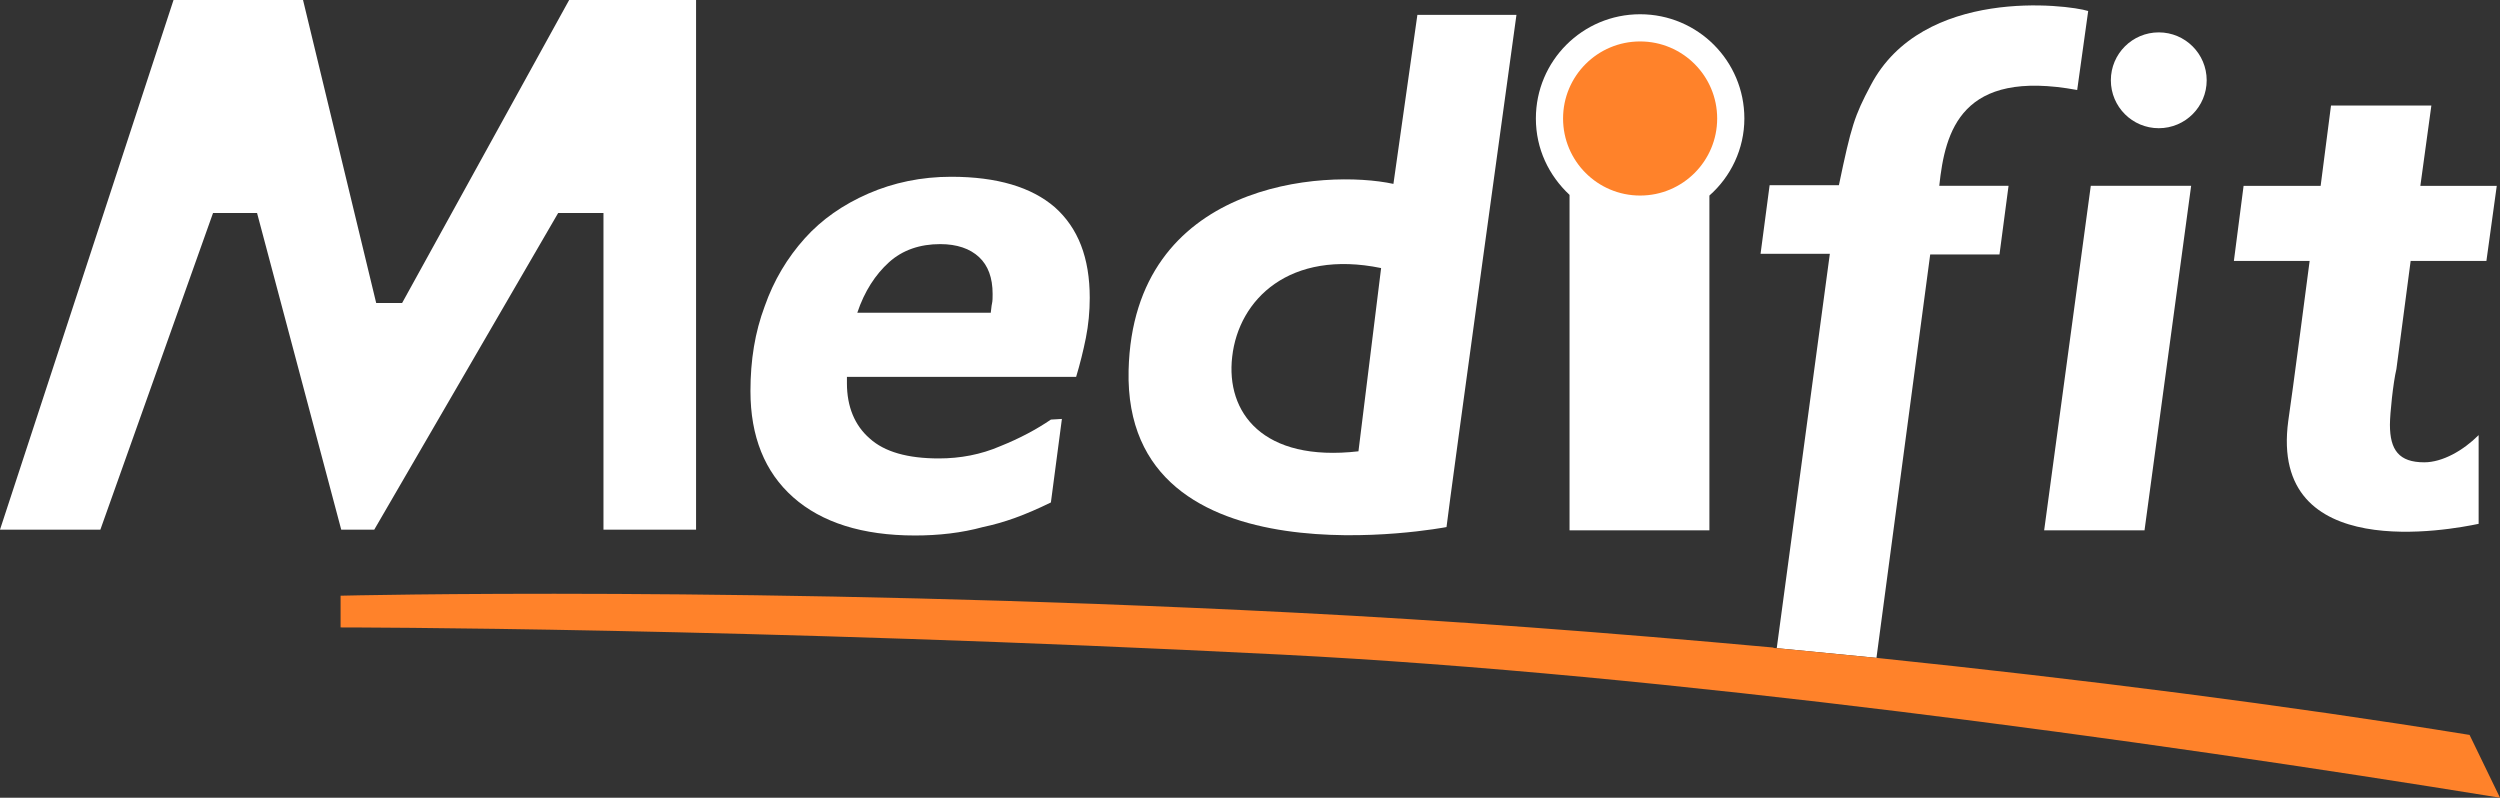 <svg xmlns="http://www.w3.org/2000/svg" id="Ebene_1" viewBox="0 0 386.1 123.2"><rect x="0" y="0" width="386.1" height="123.2" fill="#333333" stroke="none"/><defs><style>.cls-1{fill:#ff822a;}.cls-1,.cls-2{stroke-width:0px;}.cls-2{fill:#fff;}</style></defs><polygon class="cls-2" points="57.8 81.8 86.2 32.9 93.2 32.9 93.2 81.8 107.5 81.8 107.5 0 87.9 0 62.1 46.8 58.1 46.8 46.8 0 26.8 0 0 81.8 15.5 81.8 32.9 32.9 39.7 32.9 52.7 81.8 57.8 81.8"></polygon><path class="cls-2" d="m223.4,81.4c.5-4.4,10.8-79.1,10.8-79.1h-15.3l-3.7,26.1c-10.6-2.3-40.2-.4-40.9,28.8-.8,33.8,49.1,24.2,49.1,24.2Zm-33.1-26.3c1-8.9,8.9-16.6,23-13.7l-3.5,28.3c-14.8,1.7-20.5-6-19.5-14.6Z"></path><polygon class="cls-2" points="331.2 81.9 338.4 28.7 322.9 28.7 315.7 81.9 331.2 81.9"></polygon><path class="cls-2" d="m356.7,40.3s-2.8,21.5-3.3,24.7c-3,22.2,25.1,16.8,29.4,15.9v-13.7c-2.4,2.4-5.6,4.2-8.4,4.2-3.9,0-5.3-1.9-5.3-5.8,0-1.7.5-6.5,1-8.6l2.2-16.7h11.7l1.6-11.6h-11.8l1.7-12.4h-15.5l-1.6,12.4h-11.9l-1.5,11.6h11.7,0Z"></path><circle class="cls-2" cx="333.4" cy="12.4" r="7.4"></circle><path class="cls-2" d="m242.4,30.1v51.8h21.6V30.2c3.3-2.9,5.4-7.2,5.4-11.9,0-8.9-7.2-16.1-16.1-16.1s-16.1,7.2-16.1,16.1c0,4.7,2,8.8,5.2,11.8h0Z"></path><path class="cls-2" d="m298.1,39.3h10.7l1.4-10.6h-10.7c.9-8.5,3.4-18.1,21.3-14.8l1.7-12.2c-3.2-1-25.6-3.8-33.6,11.5-2.5,4.7-3,6.3-4.9,15.4h-10.7l-1.4,10.6h10.7l-8.2,60.9c5.1.5,10.2,1,15.4,1.5l8.3-62.3h0Z"></path><path class="cls-1" d="m381.4,113.5c-28.4-4.6-59.8-8.6-91.6-11.9h0c-5.1-.5-10.2-1-15.4-1.5-.2,0-.4,0-.6-.1-25.2-2.3-50.3-4.2-74.2-5.4-82.8-4.2-147-2.6-147-2.6v4.9s62.5,0,145.4,4.2c59.2,3,132.6,13.1,188.1,22.1l-4.7-9.7h0Z"></path><path class="cls-2" d="m141.3,82.7c-8.1,0-14.4-2-18.8-5.9s-6.6-9.4-6.6-16.4c0-4.8.7-9.1,2.2-13.1,1.4-4,3.5-7.5,6.2-10.5,2.6-2.9,5.9-5.2,9.8-6.9,3.9-1.7,8.2-2.6,12.8-2.6,7.1,0,12.4,1.6,16,4.7,3.6,3.2,5.4,7.8,5.4,14,0,2.1-.2,4.2-.6,6.2-.4,2-.9,4-1.5,6h-35.4v1c0,3.6,1.2,6.5,3.5,8.5,2.3,2.1,5.9,3.1,10.7,3.1,3.3,0,6.5-.6,9.5-1.9,3-1.2,5.6-2.6,7.8-4.1l1.7-.1-1.7,12.9c-4.1,2-7.2,3.1-10.5,3.8-3.3.9-6.8,1.3-10.5,1.3h0Zm11.7-34.3c.1-.6.1-1.1.2-1.5s.1-1,.1-1.5c0-2.5-.7-4.4-2.1-5.7-1.4-1.3-3.4-2-6-2-3.1,0-5.8.9-7.9,2.8-2.1,1.9-3.8,4.5-4.9,7.8h20.6v.1h0Z"></path><circle class="cls-1" cx="253.3" cy="18.3" r="11.9"></circle></svg>